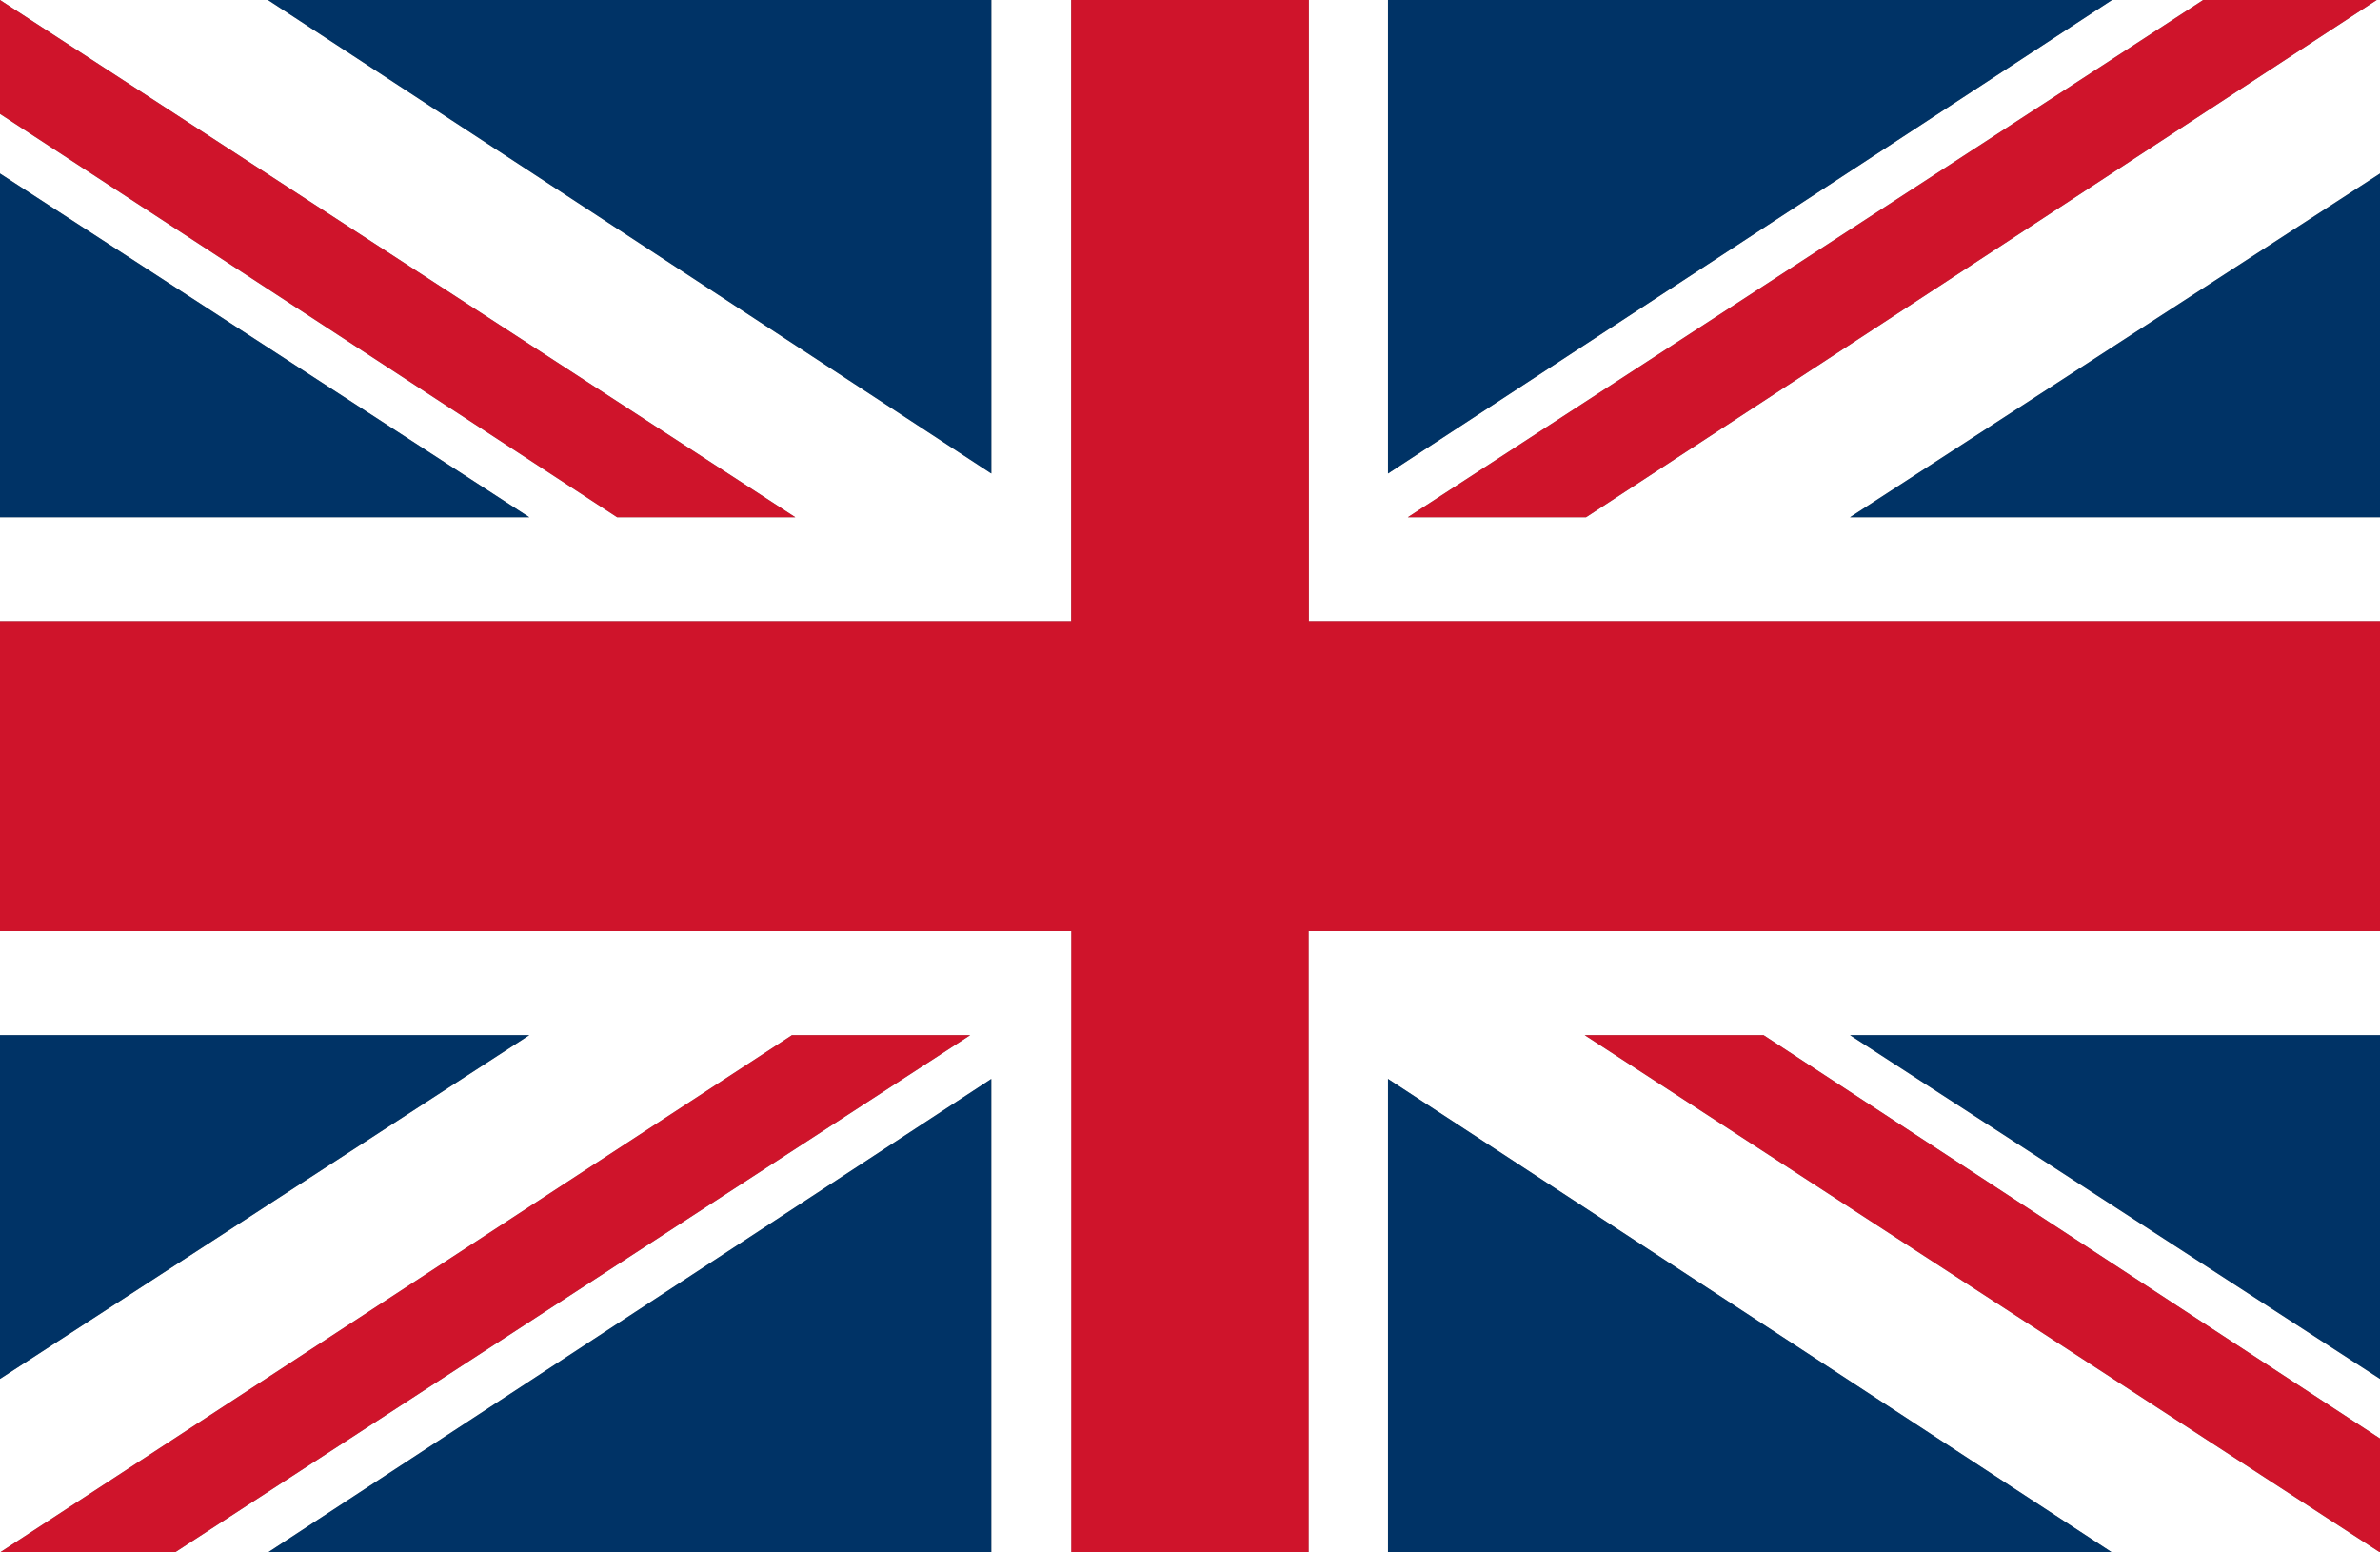 <?xml version="1.0" encoding="utf-8"?>
<!-- Generator: Adobe Illustrator 16.0.0, SVG Export Plug-In . SVG Version: 6.00 Build 0)  -->
<!DOCTYPE svg PUBLIC "-//W3C//DTD SVG 1.1//EN" "http://www.w3.org/Graphics/SVG/1.1/DTD/svg11.dtd">
<svg version="1.1" id="Layer_1" xmlns="http://www.w3.org/2000/svg" xmlns:xlink="http://www.w3.org/1999/xlink" x="0px" y="0px"
	 width="46px" height="30px" viewBox="2 2 46 30" enable-background="new 2 2 46 30" xml:space="preserve">
<rect x="2" y="2" width="46" height="30" fill="#808080" stroke="none"/>
<g>
	<defs>
		<rect id="SVGID_1_" x="2" y="2" width="46" height="30"/>
	</defs>
	<clipPath id="SVGID_2_">
		<use xlink:href="#SVGID_1_"  overflow="visible"/>
	</clipPath>
	<g clip-path="url(#SVGID_2_)">
		<path fill="#FFFFFF" d="M27.296,11.996v2.009h1.53h0.269H48v-2.009H37.756L48,5.353V4.957V4.201V2h-0.064l-15.281,9.996h-0.026
			h-3.419L44.581,2H42.82l-13.994,9.151V2h-1.53V11.996z"/>
		<path fill="#FFFFFF" d="M21.16,14.005h1.543v-2.009V2H21.16v9.151L7.179,2H2l15.372,9.996h-3.444L2,4.201v1.152l10.23,6.643H2
			v2.009H21.16z"/>
		<path fill="#003366" d="M21.16,11.151V2H7.179L21.16,11.151z"/>
		<path fill="#CF142B" d="M13.927,11.996h3.444L2,2v2.201L13.927,11.996z"/>
		<path fill="#003366" d="M2,5.354v0.422v5.132v0.026v1.062h10.23L2,5.354z"/>
		<path fill="#003366" d="M28.827,11.151L42.82,2H28.827V11.151z"/>
		<path fill="#CF142B" d="M29.21,11.996h3.419h0.025L47.937,2h-3.354L29.21,11.996z"/>
		<path fill="#003366" d="M37.757,11.996H48v-1.881V5.354L37.757,11.996z"/>
		<path fill="#CF142B" d="M21.16,19.995h1.543v2.009V32h4.593v-9.996v-2.009h1.53h0.268H48v-5.056v-0.935H29.095h-0.268h-1.53
			v-2.009V2h-4.593v9.996v2.009H21.16H2v1.741v4.25H21.16z"/>
		<path fill="#FFFFFF" d="M29.095,19.995h-0.269h-1.53v2.009V32h1.53v-6.655v-1.151V22.85L42.82,32h1.378h0.383h3.354H48
			l-15.372-9.996h0.026h1.352h2.054h0.025L48,29.799v-1.152l-10.244-6.643H48v-1.906v-0.103H29.095z"/>
		<path fill="#FFFFFF" d="M17.308,22.004h0.064h3.368h0.013L5.38,32h0.064h0.344h1.391l13.981-9.15V32h1.543v-9.996v-2.009H21.16H2
			v0.896v0.014v1.1h10.23L2,28.646v1.152v0.934v0.025v0.385V32L17.308,22.004z"/>
		<path fill="#003366" d="M21.16,22.85L7.179,32h2.066h1.684h10.23V22.85z"/>
		<path fill="#CF142B" d="M20.752,22.004h-0.013h-3.368h-0.064L2,32h3.38L20.752,22.004z"/>
		<path fill="#003366" d="M12.23,22.004H2v3.597v3.046L12.23,22.004z"/>
		<path fill="#003366" d="M28.827,22.85v1.344v1.151V32H39.07h1.684h2.066L28.827,22.85z"/>
		<path fill="#CF142B" d="M36.085,22.004H36.06h-2.054h-1.353h-0.025L48,32v-0.857v-1.203v-0.141L36.085,22.004z"/>
		<path fill="#003366" d="M48,28.646v-3.865v-2.777H37.757L48,28.646z"/>
	</g>
</g>
</svg>
